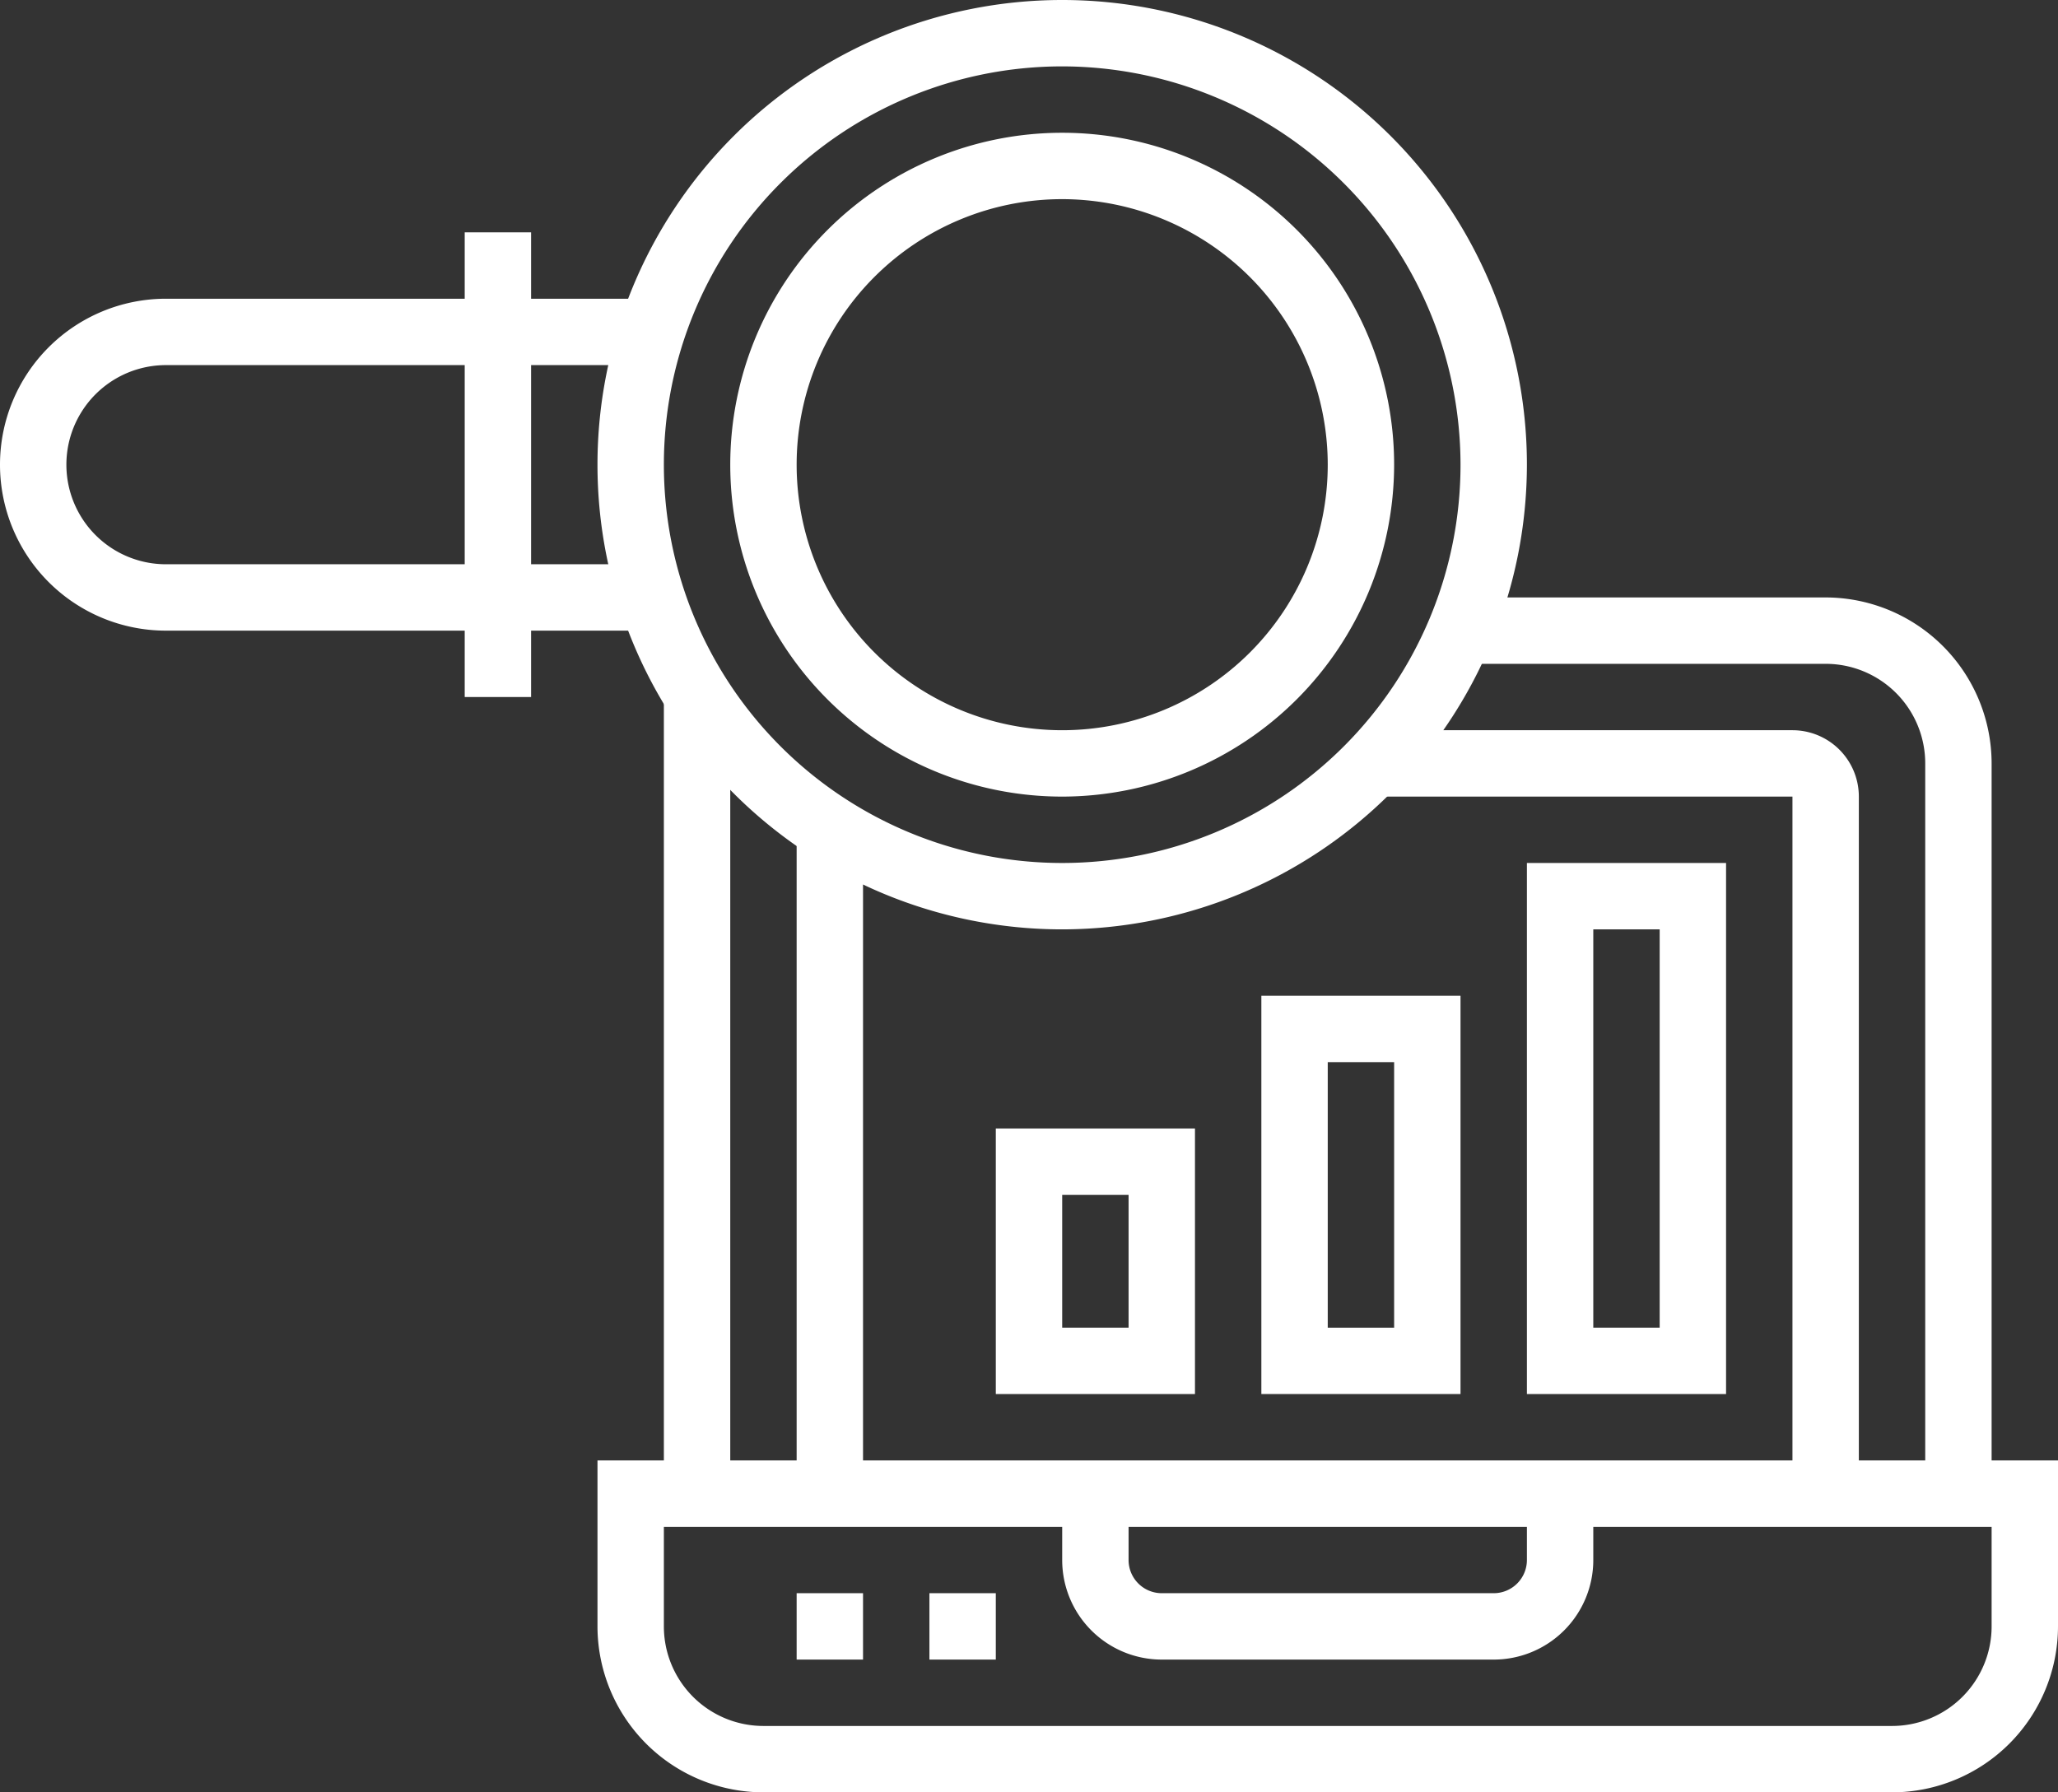 <svg xmlns="http://www.w3.org/2000/svg" width="62" height="54" viewBox="0 0 62 54">
  <rect x="0" y="0" width="62" height="54" fill="#333333" stroke="none"/>
  <g id="Group_350" data-name="Group 350" transform="translate(-367 -733)">
    <g id="Group_335" data-name="Group 335">
      <path id="Path_3068" data-name="Path 3068" d="M399,761a14,14,0,1,1,14-14A14.015,14.015,0,0,1,399,761Zm0-26a12,12,0,1,0,12,12A12.013,12.013,0,0,0,399,735Z" fill="#fff"/>
    </g>
    <g id="Group_336" data-name="Group 336">
      <path id="Path_3069" data-name="Path 3069" d="M399,757a10,10,0,1,1,10-10A10.011,10.011,0,0,1,399,757Zm0-18a8,8,0,1,0,8,8A8.009,8.009,0,0,0,399,739Z" fill="#fff"/>
    </g>
    <g id="Group_337" data-name="Group 337">
      <path id="Path_3070" data-name="Path 3070" d="M386.524,752H372a5,5,0,0,1,0-10h14.524v2H372a3,3,0,0,0,0,6h14.524Z" fill="#fff"/>
    </g>
    <g id="Group_338" data-name="Group 338">
      <rect id="Rectangle_66" data-name="Rectangle 66" width="2" height="14" transform="translate(381 740)" fill="#fff"/>
    </g>
    <g id="Group_339" data-name="Group 339">
      <path id="Path_3071" data-name="Path 3071" d="M424,787H390a5.006,5.006,0,0,1-5-5v-5h44v5A5.006,5.006,0,0,1,424,787Zm-37-8v3a3,3,0,0,0,3,3h34a3,3,0,0,0,3-3v-3Z" fill="#fff"/>
    </g>
    <g id="Group_340" data-name="Group 340">
      <path id="Path_3072" data-name="Path 3072" d="M412,783H402a3,3,0,0,1-3-3v-2h2v2a1,1,0,0,0,1,1h10a1,1,0,0,0,1-1v-2h2v2A3,3,0,0,1,412,783Z" fill="#fff"/>
    </g>
    <g id="Group_341" data-name="Group 341">
      <rect id="Rectangle_67" data-name="Rectangle 67" width="2" height="2" transform="translate(391 781)" fill="#fff"/>
    </g>
    <g id="Group_342" data-name="Group 342">
      <rect id="Rectangle_68" data-name="Rectangle 68" width="2" height="2" transform="translate(395 781)" fill="#fff"/>
    </g>
    <g id="Group_343" data-name="Group 343">
      <path id="Path_3073" data-name="Path 3073" d="M427,778h-2V756a3,3,0,0,0-3-3H411v-2h11a5.006,5.006,0,0,1,5,5Z" fill="#fff"/>
    </g>
    <g id="Group_344" data-name="Group 344">
      <rect id="Rectangle_69" data-name="Rectangle 69" width="2" height="24.094" transform="translate(387 753.906)" fill="#fff"/>
    </g>
    <g id="Group_345" data-name="Group 345">
      <path id="Path_3074" data-name="Path 3074" d="M423,778h-2V757H408.367v-2H421a2,2,0,0,1,2,2Z" fill="#fff"/>
    </g>
    <g id="Group_346" data-name="Group 346">
      <rect id="Rectangle_70" data-name="Rectangle 70" width="2" height="20.057" transform="translate(391 757.943)" fill="#fff"/>
    </g>
    <g id="Group_347" data-name="Group 347">
      <path id="Path_3075" data-name="Path 3075" d="M419,775h-6V759h6Zm-4-2h2V761h-2Z" fill="#fff"/>
    </g>
    <g id="Group_348" data-name="Group 348">
      <path id="Path_3076" data-name="Path 3076" d="M411,775h-6V763h6Zm-4-2h2v-8h-2Z" fill="#fff"/>
    </g>
    <g id="Group_349" data-name="Group 349">
      <path id="Path_3077" data-name="Path 3077" d="M403,775h-6v-8h6Zm-4-2h2v-4h-2Z" fill="#fff"/>
    </g>
  </g>
</svg>
